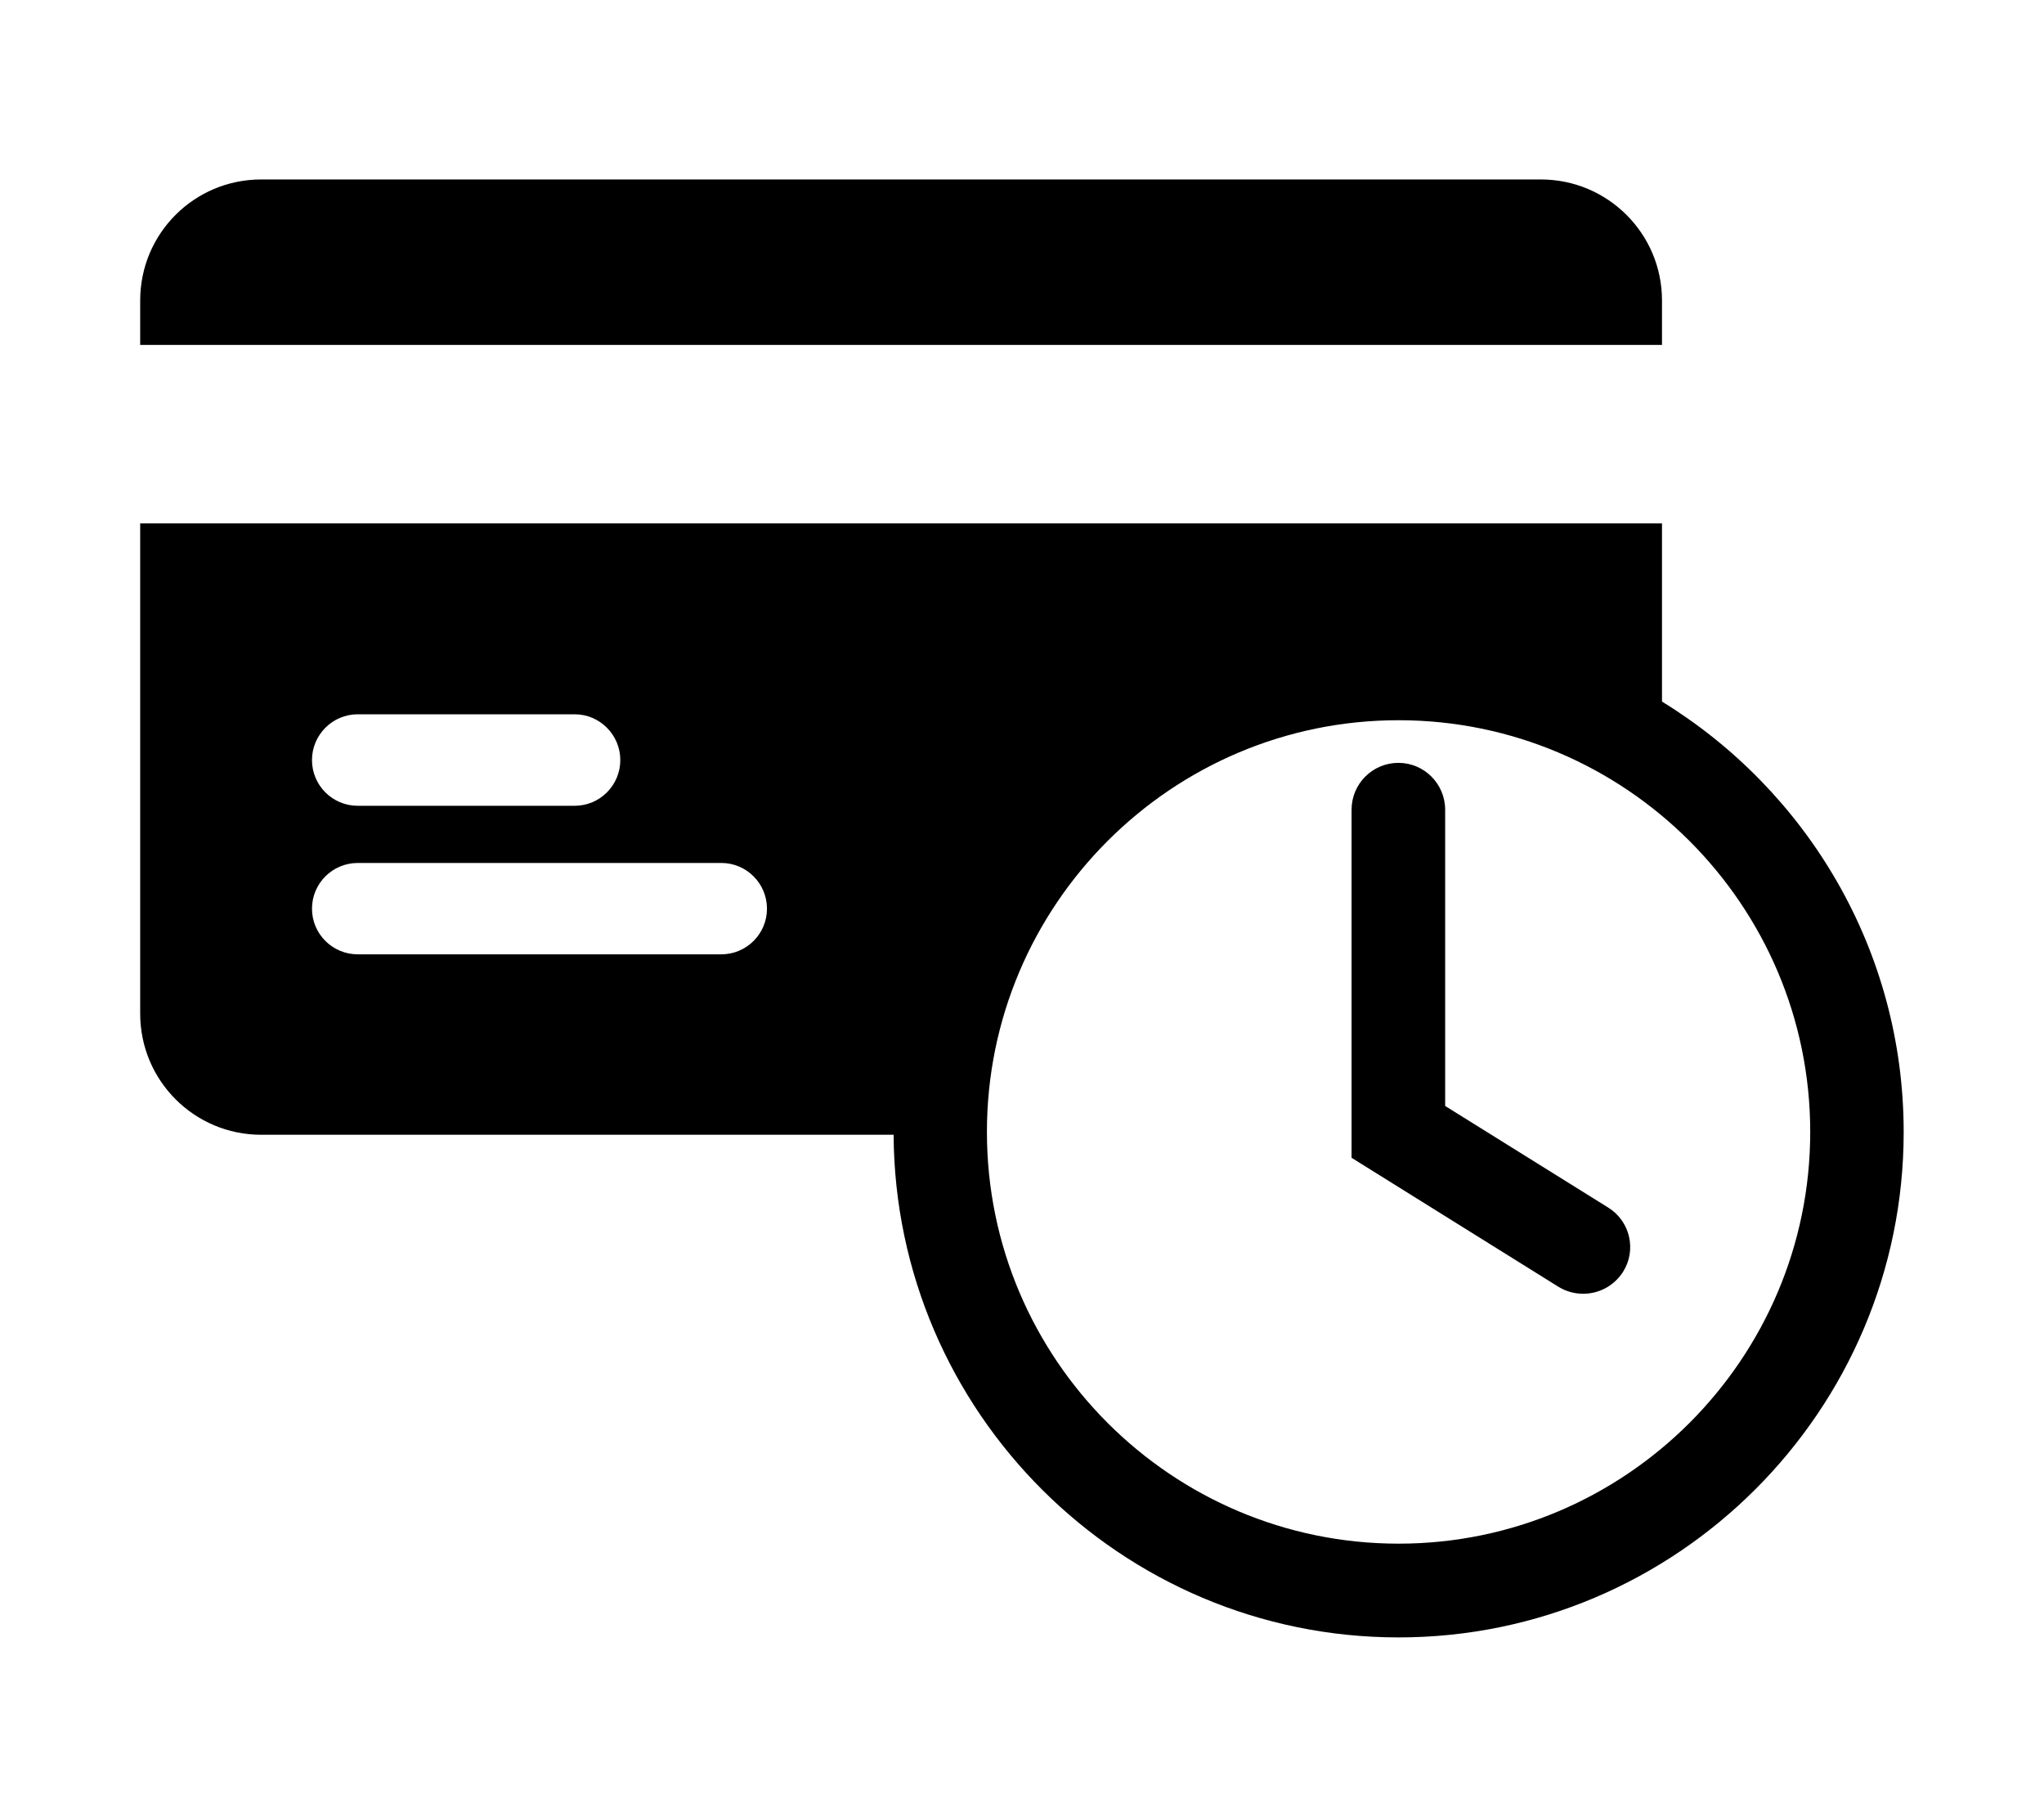 <?xml version="1.0" encoding="utf-8"?>
<!-- Generator: Adobe Illustrator 25.4.1, SVG Export Plug-In . SVG Version: 6.00 Build 0)  -->
<svg version="1.1" id="Layer_1" xmlns="http://www.w3.org/2000/svg" xmlns:xlink="http://www.w3.org/1999/xlink" x="0px" y="0px"
	 viewBox="0 0 144.79 128.67" style="enable-background:new 0 0 144.79 128.67;" xml:space="preserve">
<g>
	<path d="M117.73,21.28c0-4.74-3.85-8.57-8.58-8.57H18.5c-4.74,0-8.57,3.83-8.57,8.57v3.15h107.8V21.28z M117.73,49.69V37.07H9.93
		v34.72c0,4.74,3.83,8.58,8.57,8.58h44.8c0.11,19.64,16.1,35.6,35.77,35.6c19.72,0,35.78-16.07,35.78-35.79
		C134.85,67.27,127.98,55.98,117.73,49.69 M25.34,50.59h15.37c1.78,0,3.23,1.46,3.23,3.24c0,1.79-1.45,3.24-3.23,3.24H25.34
		c-1.79,0-3.24-1.45-3.24-3.24C22.1,52.05,23.55,50.59,25.34,50.59 M51.1,67.59H25.34c-1.79,0-3.24-1.45-3.24-3.23
		c0-1.79,1.45-3.24,3.24-3.24H51.1c1.78,0,3.23,1.45,3.23,3.24C54.33,66.14,52.88,67.59,51.1,67.59 M99.07,109.33
		c-16.08,0-29.16-13.08-29.16-29.16s13.08-29.16,29.16-29.16c16.07,0,29.16,13.08,29.16,29.16
		C128.23,96.25,115.14,109.33,99.07,109.33 M113.91,85.52l-11.54-7.19V57.35c0-1.83-1.48-3.32-3.31-3.32
		c-1.84,0-3.32,1.49-3.32,3.32V82l14.66,9.14c0.54,0.33,1.14,0.49,1.75,0.49c1.1,0,2.17-0.54,2.82-1.55
		C115.95,88.53,115.47,86.48,113.91,85.52"/>
</g>
</svg>
